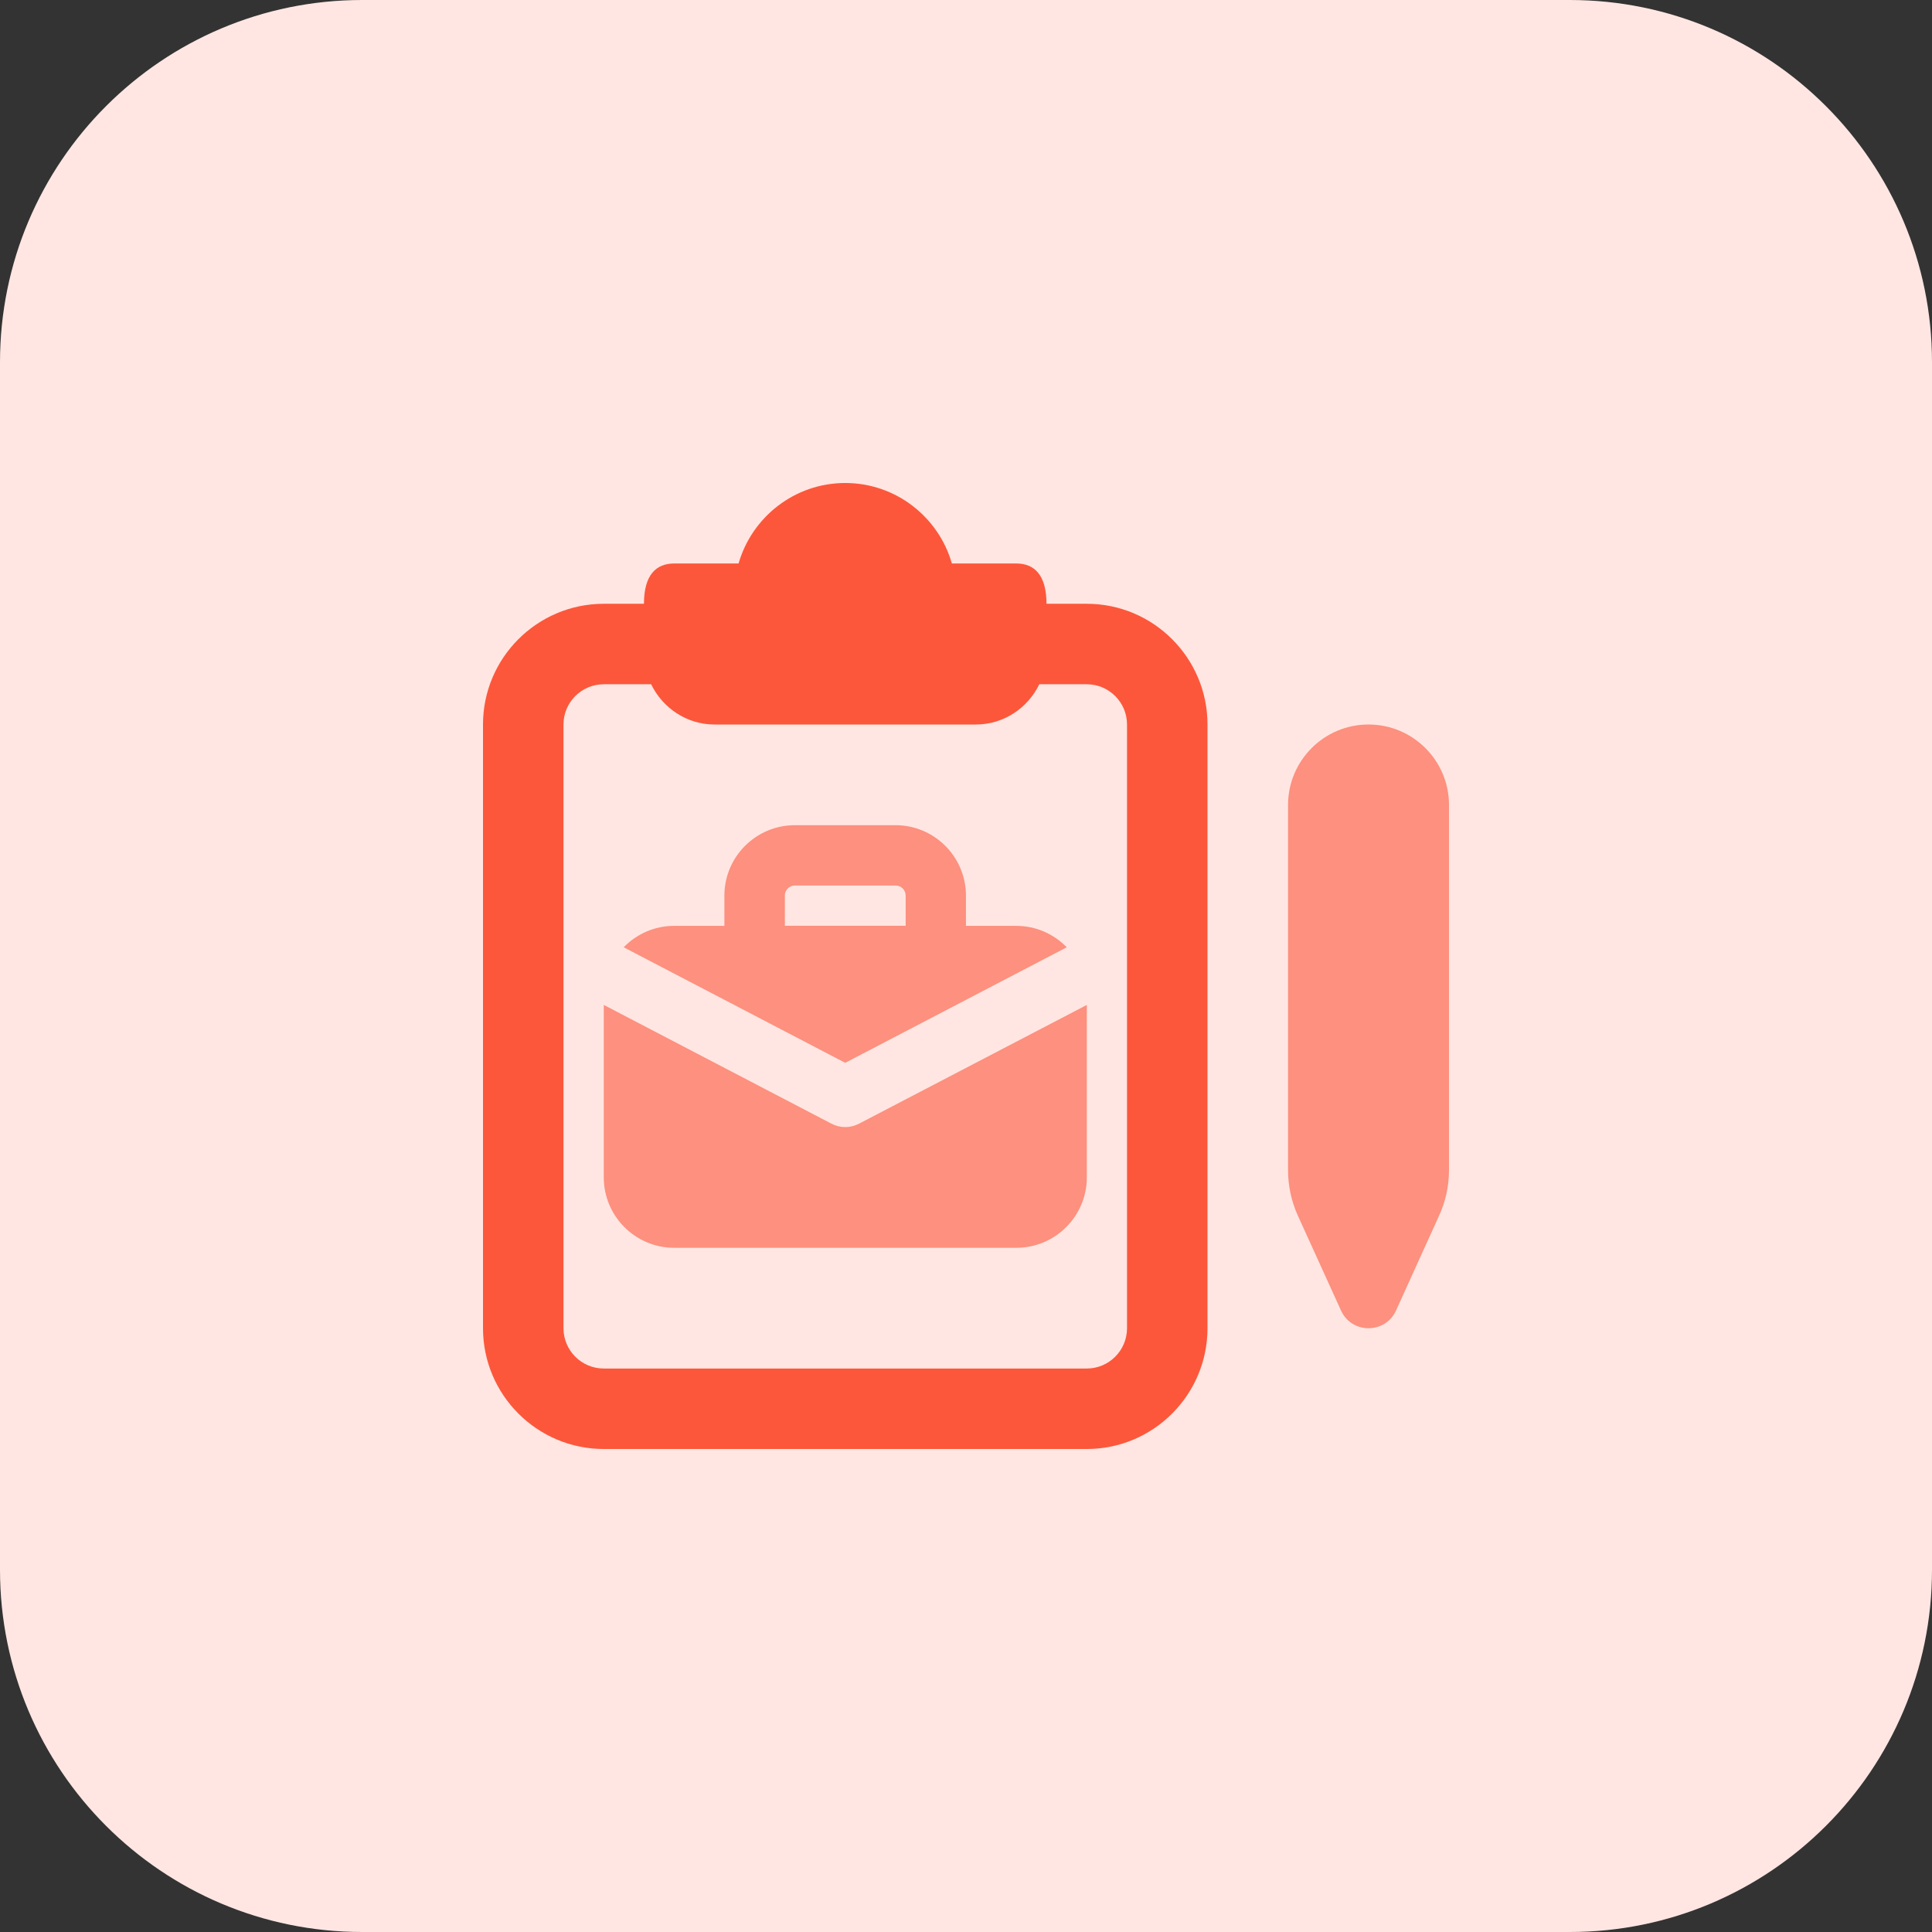 <svg width="35" height="35" viewBox="0 0 35 35" fill="none" xmlns="http://www.w3.org/2000/svg">
<rect x="0" y="0" width="35" height="35" fill="#333333" stroke="none"/>
<g clip-path="url(#clip0_503_2087)">
<path d="M28.438 35H6.562C2.938 35 0 32.062 0 28.438V6.562C0 2.938 2.938 0 6.562 0H28.438C32.062 0 35 2.938 35 6.562V28.438C35 32.062 32.062 35 28.438 35Z" fill="#FFE6E2"/>
<path d="M24.294 23.742L23.513 22.025C23.394 21.762 23.334 21.483 23.334 21.195V14.583C23.334 13.779 23.988 13.125 24.792 13.125C25.596 13.125 26.25 13.779 26.25 14.583V21.195C26.25 21.482 26.19 21.762 26.07 22.024L25.29 23.742C25.096 24.169 24.488 24.169 24.294 23.742Z" fill="#FD907E"/>
<path d="M19.688 10.938H18.958C18.958 10.41 18.733 10.208 18.411 10.208H17.244C17.005 9.37 16.231 8.75 15.312 8.75C14.394 8.75 13.62 9.37 13.38 10.208H12.213C11.891 10.208 11.666 10.409 11.666 10.938H10.938C9.731 10.938 8.75 11.919 8.75 13.125V24.062C8.75 25.269 9.731 26.25 10.938 26.25H19.688C20.894 26.25 21.875 25.269 21.875 24.062V13.125C21.875 11.919 20.894 10.938 19.688 10.938ZM20.417 24.062C20.417 24.465 20.09 24.792 19.688 24.792H10.938C10.535 24.792 10.208 24.465 10.208 24.062V13.125C10.208 12.723 10.535 12.396 10.938 12.396H11.796C12.003 12.824 12.439 13.125 12.942 13.125H17.682C18.186 13.125 18.621 12.824 18.828 12.396H19.688C20.09 12.396 20.417 12.723 20.417 13.125V24.062Z" fill="#FC573B"/>
<path d="M19.325 17.161C19.093 16.922 18.769 16.773 18.412 16.773H17.499V16.226C17.499 15.522 16.927 14.949 16.223 14.949H14.4C13.696 14.949 13.123 15.521 13.123 16.226V16.773H12.212C11.853 16.773 11.531 16.922 11.299 17.161L15.312 19.254L19.325 17.161ZM14.218 16.224C14.218 16.124 14.3 16.042 14.401 16.042H16.224C16.325 16.042 16.407 16.124 16.407 16.224V16.771H14.219V16.224H14.218Z" fill="#FD907E"/>
<path d="M15.565 20.355C15.407 20.439 15.217 20.439 15.06 20.355L10.938 18.205V21.329C10.938 22.032 11.509 22.605 12.214 22.605H18.412C19.116 22.605 19.689 22.033 19.689 21.329V18.205L15.565 20.355Z" fill="#FD907E"/>
</g>
<defs>
<clipPath id="clip0_503_2087">
<rect width="35" height="35" fill="white"/>
</clipPath>
</defs>
</svg>
